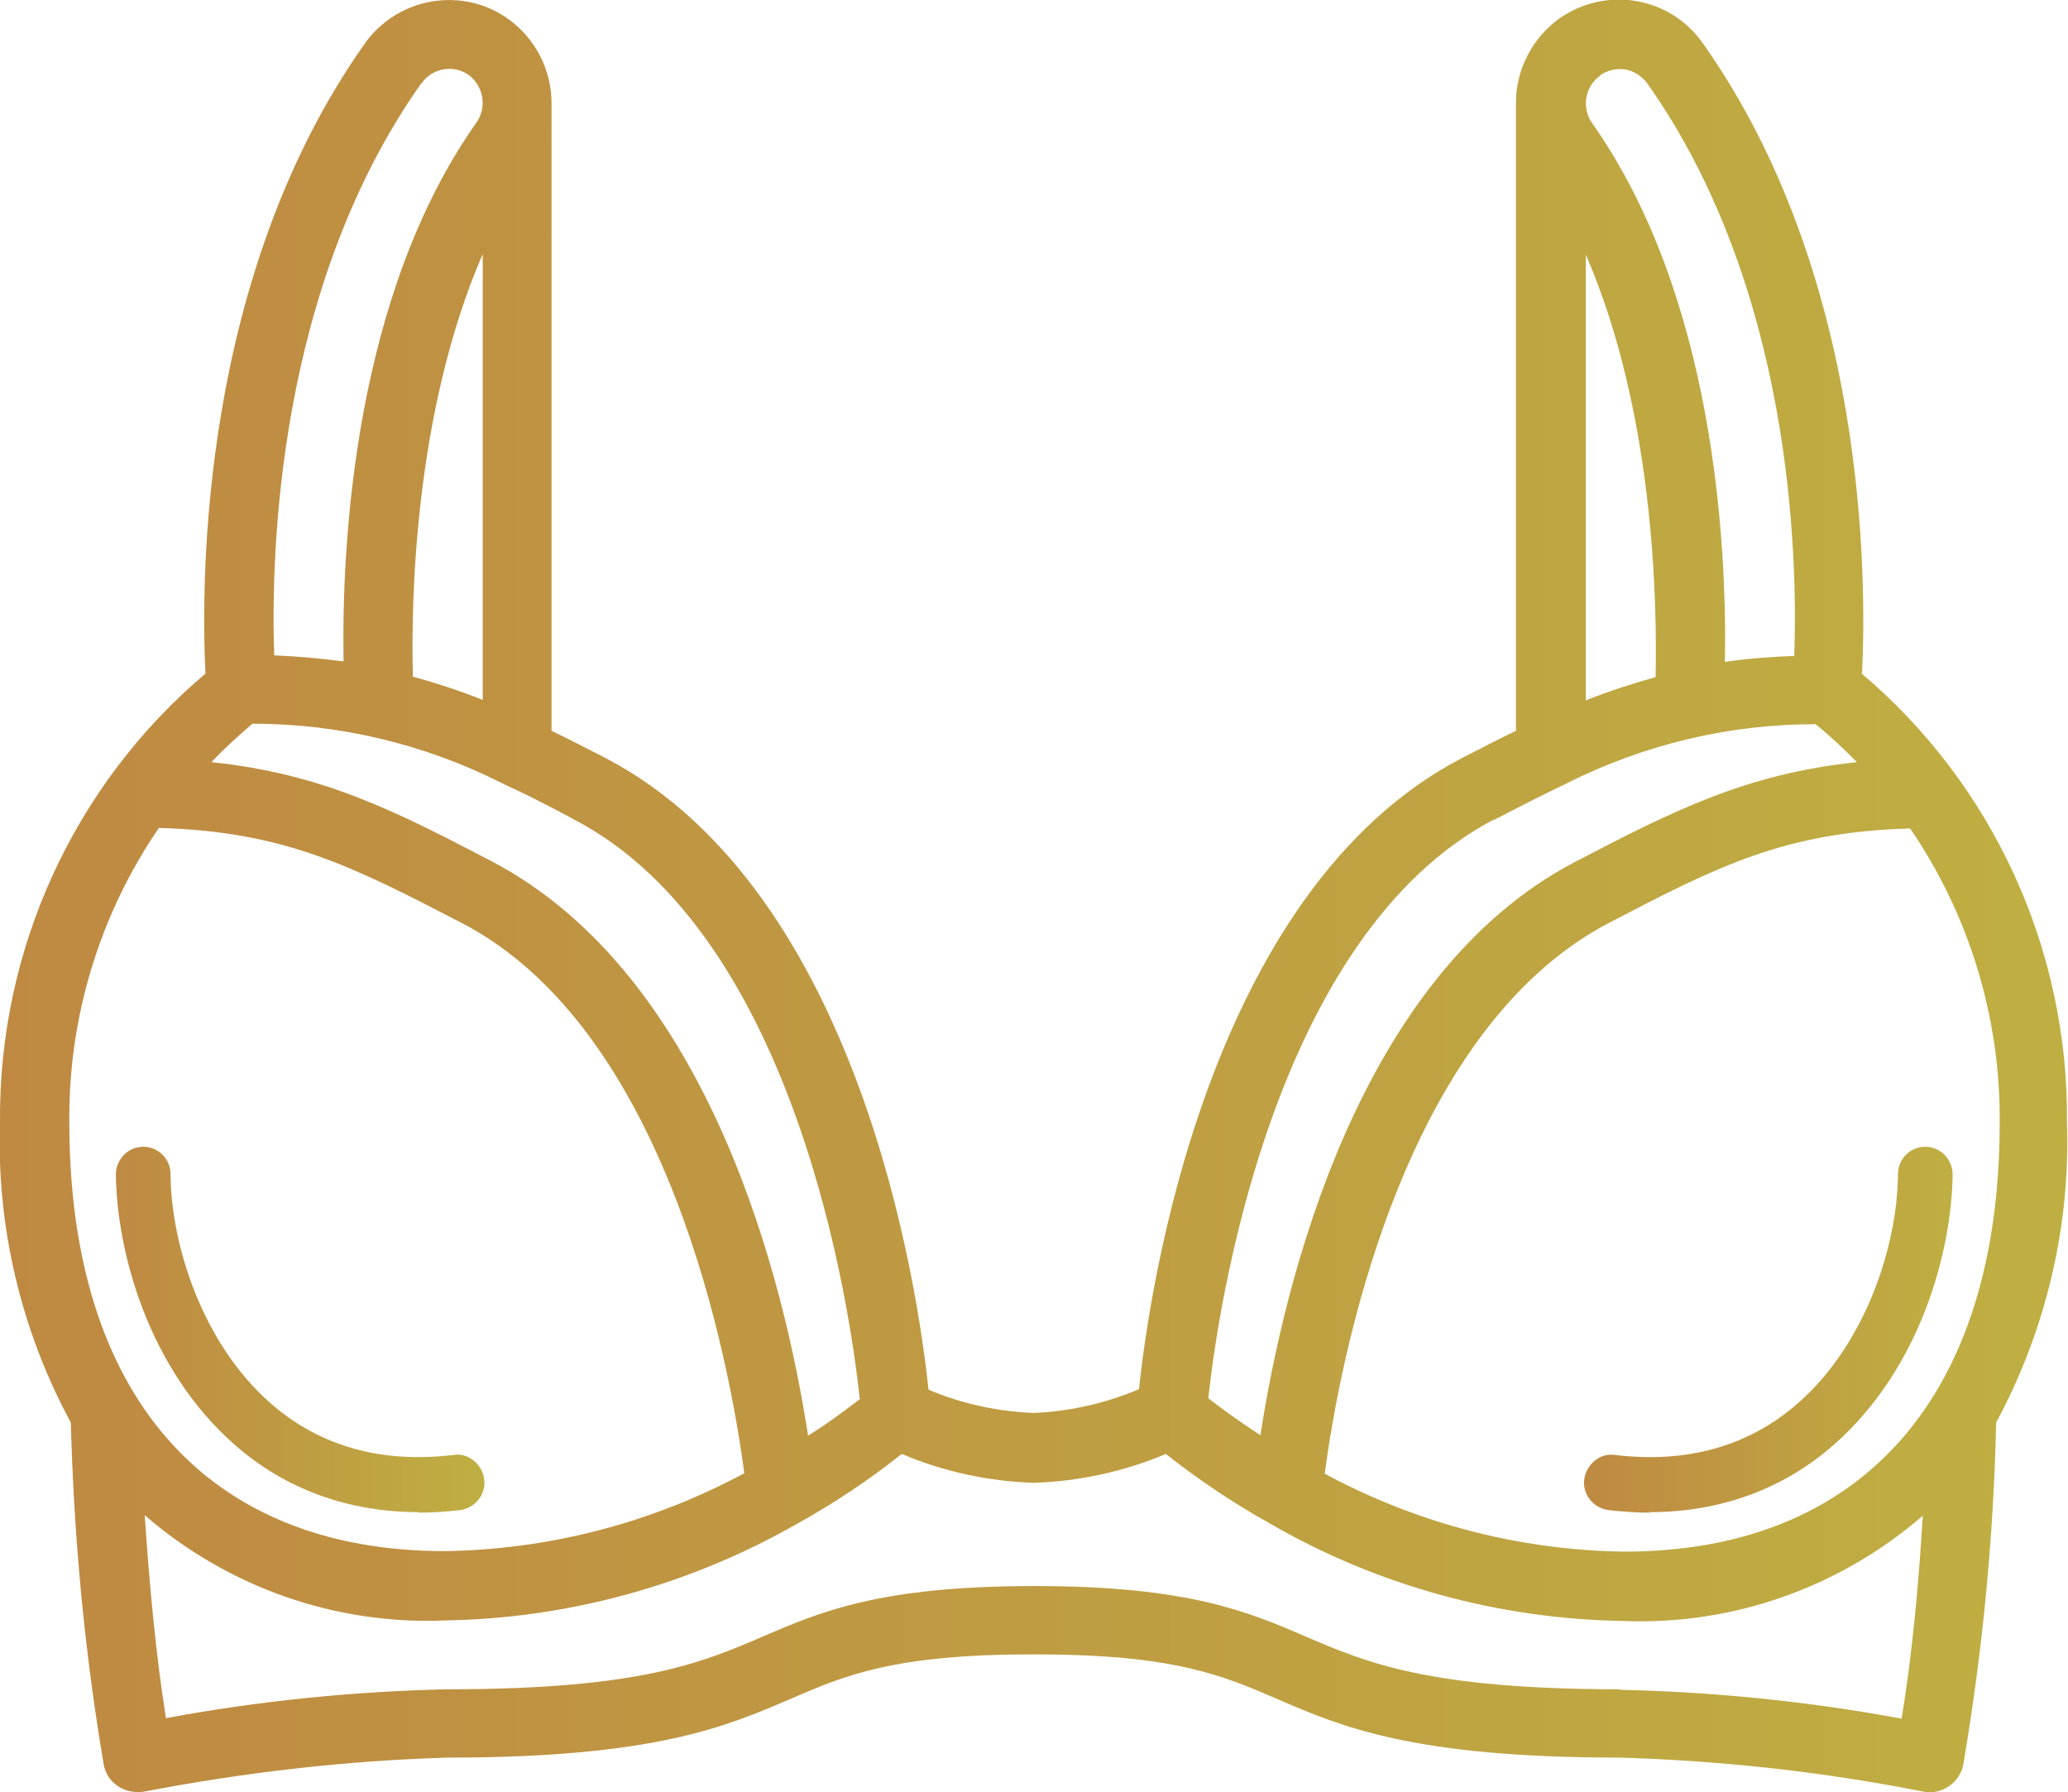 <?xml version="1.0" encoding="UTF-8"?>
<svg id="Warstwa_2" data-name="Warstwa 2" xmlns="http://www.w3.org/2000/svg" xmlns:xlink="http://www.w3.org/1999/xlink" viewBox="0 0 40.87 35.41">
  <defs>
    <style>
      .cls-1 {
        fill: url(#Gradient_bez_nazwy);
      }

      .cls-2 {
        fill: url(#Gradient_bez_nazwy-2);
      }

      .cls-3 {
        fill: url(#Gradient_bez_nazwy-3);
      }
    </style>
    <linearGradient id="Gradient_bez_nazwy" data-name="Gradient bez nazwy" x1="0" y1="17.71" x2="40.87" y2="17.71" gradientUnits="userSpaceOnUse">
      <stop offset="0" stop-color="#bf8942"/>
      <stop offset="1" stop-color="#bfaf42"/>
    </linearGradient>
    <linearGradient id="Gradient_bez_nazwy-2" data-name="Gradient bez nazwy" x1="2.29" y1="26.27" x2="9.57" y2="26.27" xlink:href="#Gradient_bez_nazwy"/>
    <linearGradient id="Gradient_bez_nazwy-3" data-name="Gradient bez nazwy" x1="31.3" y1="26.27" x2="38.59" y2="26.27" xlink:href="#Gradient_bez_nazwy"/>
  </defs>
  <g id="Warstwa_1-2" data-name="Warstwa 1">
    <g>
      <g id="Page-1">
        <g id="_022---Plunge-Bra" data-name="022---Plunge-Bra">
          <path id="Shape" class="cls-1" d="M36.8,13.3c.09-1.86,.1-7.86-3.15-12.45-.31-.44-.78-.74-1.32-.83s-1.08,.04-1.52,.35c-.53,.39-.85,1-.85,1.66V14.44c-.35,.17-.7,.35-1.07,.54-5.05,2.63-6.18,10.56-6.38,12.47-.66,.28-1.37,.44-2.08,.47-.72-.03-1.42-.18-2.08-.46-.2-1.92-1.33-9.84-6.38-12.48-.37-.19-.72-.37-1.07-.54V2.04c0-.66-.32-1.28-.85-1.66-.44-.32-.98-.44-1.52-.35-.53,.09-1.01,.39-1.32,.83-3.25,4.59-3.24,10.58-3.15,12.45C1.46,15.51-.03,18.76,0,22.18c-.07,2.07,.42,4.12,1.4,5.93,.06,2.27,.27,4.52,.65,6.76,.06,.32,.34,.54,.67,.54,.05,0,.09,0,.14-.01,1.98-.38,3.98-.61,5.99-.67,4.07,0,5.49-.61,6.75-1.15,1.11-.48,2.06-.89,4.83-.89s3.72,.41,4.83,.89c1.25,.54,2.67,1.15,6.75,1.15,2.01,.06,4.02,.28,5.99,.67,.18,.04,.36,0,.51-.1,.15-.1,.26-.26,.29-.43,.38-2.23,.6-4.49,.65-6.76,.98-1.82,1.47-3.87,1.4-5.94,.03-3.41-1.46-6.67-4.07-8.87h0ZM31.62,1.49c.14-.1,.32-.14,.49-.12,.18,.03,.33,.13,.44,.27,2.86,4.04,2.98,9.32,2.91,11.32-.46,.02-.92,.05-1.37,.12,.04-2.33-.21-7.22-2.62-10.64-.22-.31-.15-.73,.16-.95h0Zm-.28,3.54c1.35,3.11,1.41,6.84,1.38,8.35-.47,.13-.93,.28-1.38,.46V5.02Zm-1.81,11.17c.48-.25,.93-.48,1.37-.69,.02,0,.04-.02,.06-.03,1.53-.77,3.21-1.17,4.92-1.17,.29,.23,.56,.49,.82,.75-2.2,.23-3.65,.97-5.57,1.97-4.31,2.25-5.76,8.35-6.22,11.33-.46-.3-.81-.56-1.03-.73,.18-1.69,1.24-9.13,5.65-11.44h0Zm-12.53,11.44c-.22,.17-.57,.44-1.03,.73-.46-2.99-1.92-9.09-6.27-11.36-1.88-.98-3.32-1.72-5.52-1.95,.25-.27,.53-.52,.81-.76,1.71,0,3.39,.4,4.92,1.17,.02,.01,.04,.02,.06,.03,.44,.2,.89,.43,1.37,.69,4.42,2.3,5.47,9.75,5.65,11.44ZM8.16,13.37c-.04-1.51,.03-5.24,1.38-8.35V13.83c-.45-.18-.91-.33-1.38-.46h0Zm.17-11.72c.1-.15,.26-.25,.44-.28,.17-.03,.35,.01,.49,.11,.3,.22,.37,.65,.15,.95-2.41,3.42-2.66,8.31-2.62,10.64-.45-.06-.91-.1-1.37-.12-.07-1.99,.05-7.27,2.91-11.31ZM3.14,16.36c2.48,.07,3.81,.75,5.99,1.88,4.09,2.13,5.29,8.7,5.58,10.87-1.82,.98-3.85,1.51-5.92,1.54-4.72,0-7.42-3.09-7.42-8.47-.02-2.08,.6-4.11,1.77-5.82h0Zm28.88,17.02c-3.79,0-5.02-.53-6.21-1.04-1.14-.49-2.32-1-5.37-1s-4.23,.51-5.37,1c-1.19,.51-2.41,1.04-6.21,1.04-1.87,.04-3.74,.23-5.58,.57-.2-1.24-.33-2.67-.42-4.01,1.64,1.42,3.76,2.17,5.93,2.08,2.45-.04,4.85-.7,6.98-1.92h0c.72-.4,1.41-.86,2.05-1.37,.83,.35,1.71,.54,2.61,.57,.9-.03,1.78-.22,2.61-.57,.65,.51,1.33,.97,2.05,1.37h0c2.12,1.23,4.53,1.89,6.98,1.93,2.17,.09,4.29-.66,5.93-2.08-.08,1.34-.21,2.77-.42,4.01-1.84-.34-3.71-.53-5.58-.57h0Zm.07-2.72c-2.07-.03-4.09-.56-5.91-1.54,.29-2.17,1.5-8.74,5.63-10.89,2.13-1.11,3.46-1.79,5.94-1.86,1.17,1.71,1.79,3.75,1.77,5.82,0,5.38-2.71,8.47-7.42,8.47h0Z"/>
        </g>
      </g>
      <g>
        <path class="cls-2" d="M8.28,29.88c-1.39,0-2.64-.45-3.64-1.33-1.71-1.5-2.33-3.81-2.35-5.34,0-.3,.24-.55,.54-.55h0c.3,0,.54,.24,.54,.54,.01,1.4,.63,3.35,1.98,4.53,.97,.85,2.19,1.19,3.61,1.02,.29-.05,.57,.18,.61,.48s-.18,.57-.48,.61c-.28,.03-.55,.05-.82,.05Z"/>
        <path class="cls-3" d="M32.6,29.88c1.39,0,2.64-.45,3.64-1.33,1.71-1.5,2.33-3.81,2.35-5.34,0-.3-.24-.55-.54-.55h0c-.3,0-.54,.24-.54,.54-.01,1.4-.63,3.35-1.98,4.53-.97,.85-2.19,1.19-3.61,1.02-.29-.05-.57,.18-.61,.48s.18,.57,.48,.61c.28,.03,.55,.05,.82,.05Z"/>
      </g>
    </g>
  </g>
</svg>